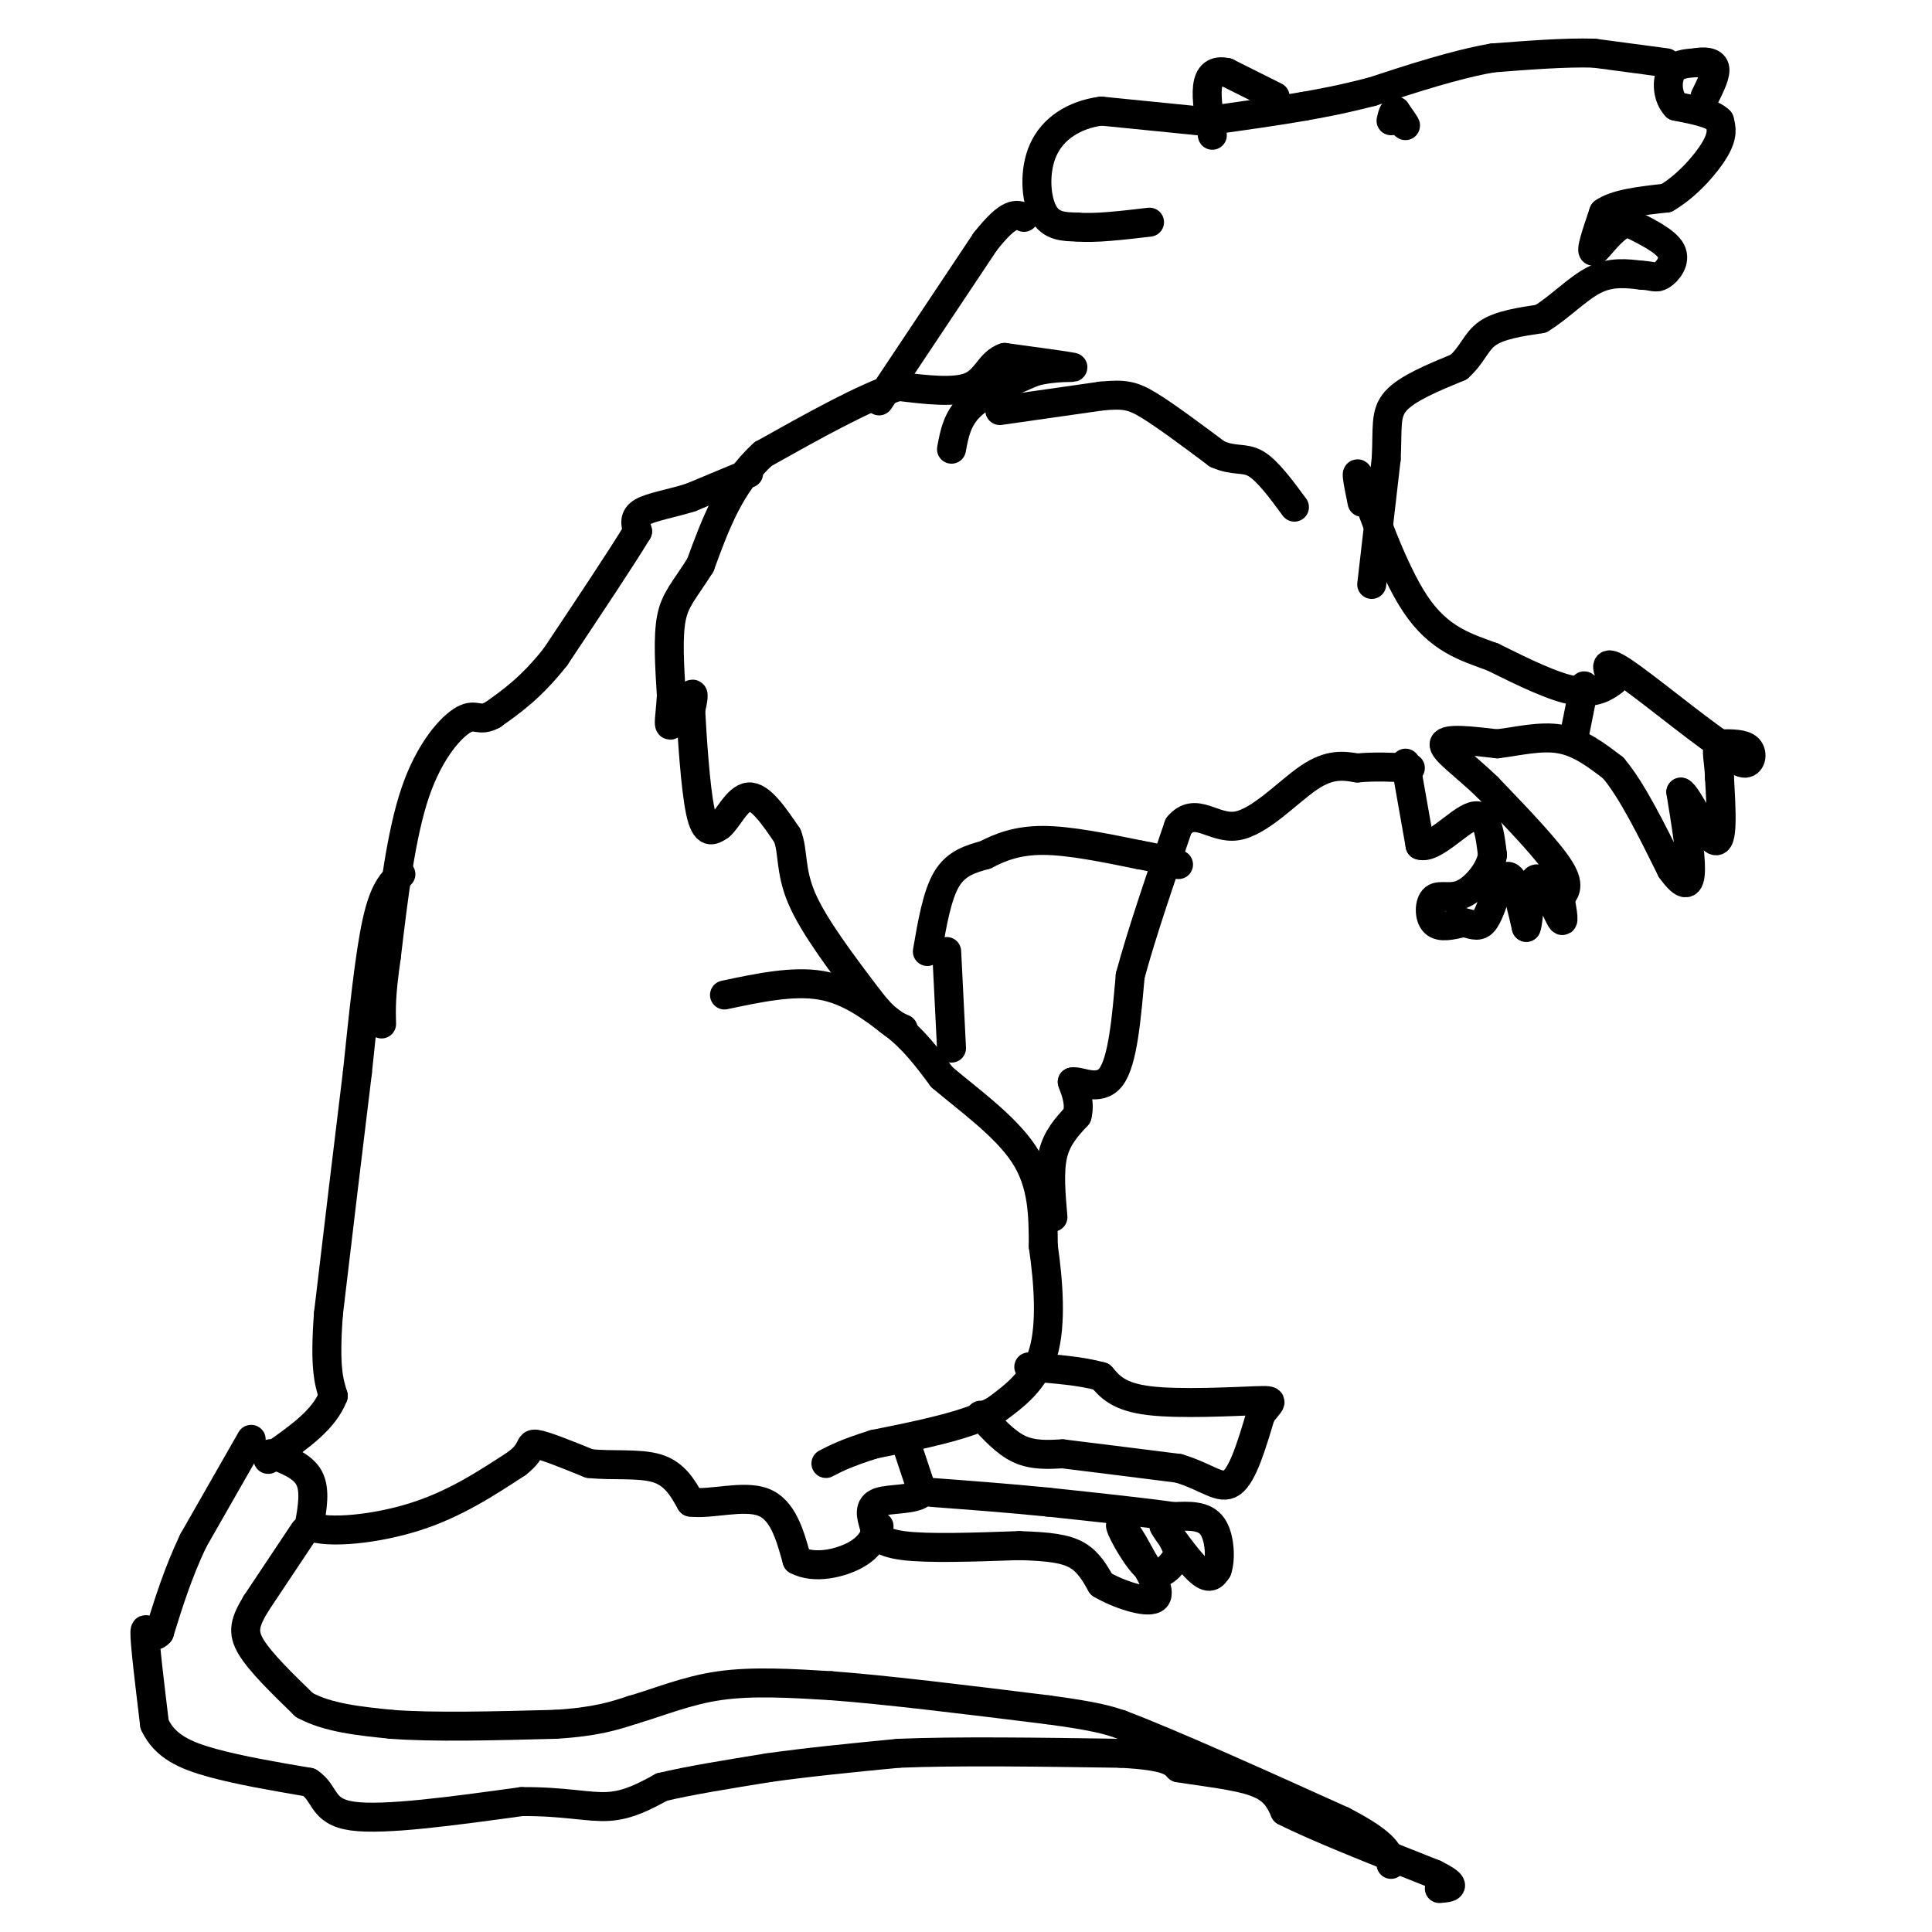 <svg viewBox='0 0 400 400' version='1.1' xmlns='http://www.w3.org/2000/svg' xmlns:xlink='http://www.w3.org/1999/xlink'><g fill='none' stroke='#000000' stroke-width='6' stroke-linecap='round' stroke-linejoin='round'><path d='M197,93c0.583,-3.167 1.167,-6.333 4,-9c2.833,-2.667 7.917,-4.833 13,-7'/><path d='M214,77c4.422,-1.222 8.978,-0.778 8,-1c-0.978,-0.222 -7.489,-1.111 -14,-2'/><path d='M208,74c-3.067,1.022 -3.733,4.578 -7,6c-3.267,1.422 -9.133,0.711 -15,0'/><path d='M186,80c-7.167,2.333 -17.583,8.167 -28,14'/><path d='M158,94c-6.833,6.167 -9.917,14.583 -13,23'/><path d='M145,117c-3.356,5.311 -5.244,7.089 -6,11c-0.756,3.911 -0.378,9.956 0,16'/><path d='M139,144c-0.238,4.226 -0.833,6.792 0,6c0.833,-0.792 3.095,-4.940 4,-6c0.905,-1.060 0.452,0.970 0,3'/><path d='M143,147c0.267,5.000 0.933,16.000 2,21c1.067,5.000 2.533,4.000 4,3'/><path d='M149,171c1.600,-1.222 3.600,-5.778 6,-6c2.400,-0.222 5.200,3.889 8,8'/><path d='M163,173c1.289,3.200 0.511,7.200 3,13c2.489,5.800 8.244,13.400 14,21'/><path d='M180,207c3.500,4.500 5.250,5.250 7,6'/><path d='M150,206c7.083,-1.500 14.167,-3.000 20,-2c5.833,1.000 10.417,4.500 15,8'/><path d='M185,212c4.167,3.167 7.083,7.083 10,11'/><path d='M195,223c5.156,4.422 13.044,9.978 17,16c3.956,6.022 3.978,12.511 4,19'/><path d='M216,258c1.067,7.311 1.733,16.089 0,22c-1.733,5.911 -5.867,8.956 -10,12'/><path d='M206,292c-5.833,3.167 -15.417,5.083 -25,7'/><path d='M181,299c-5.833,1.833 -7.917,2.917 -10,4'/><path d='M188,300c0.000,0.000 3.000,9.000 3,9'/><path d='M191,309c-1.489,1.622 -6.711,1.178 -9,2c-2.289,0.822 -1.644,2.911 -1,5'/><path d='M181,316c0.111,1.667 0.889,3.333 6,4c5.111,0.667 14.556,0.333 24,0'/><path d='M211,320c6.178,0.178 9.622,0.622 12,2c2.378,1.378 3.689,3.689 5,6'/><path d='M228,328c3.356,2.000 9.244,4.000 11,3c1.756,-1.000 -0.622,-5.000 -3,-9'/><path d='M236,322c-1.655,-3.321 -4.292,-7.125 -4,-6c0.292,1.125 3.512,7.179 6,9c2.488,1.821 4.244,-0.589 6,-3'/><path d='M244,322c-0.119,-2.357 -3.417,-6.750 -3,-6c0.417,0.750 4.548,6.643 7,9c2.452,2.357 3.226,1.179 4,0'/><path d='M252,325c0.756,-1.911 0.644,-6.689 -1,-9c-1.644,-2.311 -4.822,-2.156 -8,-2'/><path d='M243,314c-5.667,-0.833 -15.833,-1.917 -26,-3'/><path d='M217,311c-8.333,-0.833 -16.167,-1.417 -24,-2'/><path d='M203,293c2.583,2.833 5.167,5.667 8,7c2.833,1.333 5.917,1.167 9,1'/><path d='M220,301c5.500,0.667 14.750,1.833 24,3'/><path d='M244,304c5.911,1.756 8.689,4.644 11,3c2.311,-1.644 4.156,-7.822 6,-14'/><path d='M261,293c1.893,-2.905 3.625,-3.167 -1,-3c-4.625,0.167 -15.607,0.762 -22,0c-6.393,-0.762 -8.196,-2.881 -10,-5'/><path d='M228,285c-4.167,-1.167 -9.583,-1.583 -15,-2'/><path d='M218,252c-0.417,-4.750 -0.833,-9.500 0,-13c0.833,-3.500 2.917,-5.750 5,-8'/><path d='M223,231c0.667,-2.500 -0.167,-4.750 -1,-7'/><path d='M222,224c1.444,-0.378 5.556,2.178 8,-1c2.444,-3.178 3.222,-12.089 4,-21'/><path d='M234,202c2.333,-8.667 6.167,-19.833 10,-31'/><path d='M244,171c3.488,-4.226 7.208,0.708 12,0c4.792,-0.708 10.655,-7.060 15,-10c4.345,-2.940 7.173,-2.470 10,-2'/><path d='M281,159c3.500,-0.333 7.250,-0.167 11,0'/><path d='M291,158c0.000,0.000 3.000,17.000 3,17'/><path d='M294,175c2.733,0.956 8.067,-5.156 11,-6c2.933,-0.844 3.467,3.578 4,8'/><path d='M309,177c-0.396,3.069 -3.384,6.740 -6,8c-2.616,1.260 -4.858,0.108 -6,1c-1.142,0.892 -1.183,3.826 0,5c1.183,1.174 3.592,0.587 6,0'/><path d='M303,191c1.689,0.311 2.911,1.089 4,0c1.089,-1.089 2.044,-4.044 3,-7'/><path d='M310,184c1.000,-1.978 2.000,-3.422 3,-2c1.000,1.422 2.000,5.711 3,10'/><path d='M316,192c0.619,-1.238 0.667,-9.333 2,-10c1.333,-0.667 3.952,6.095 5,8c1.048,1.905 0.524,-1.048 0,-4'/><path d='M323,186c0.667,-1.200 2.333,-2.200 0,-6c-2.333,-3.800 -8.667,-10.400 -15,-17'/><path d='M308,163c-4.822,-4.644 -9.378,-7.756 -9,-9c0.378,-1.244 5.689,-0.622 11,0'/><path d='M310,154c4.111,-0.489 8.889,-1.711 13,-1c4.111,0.711 7.556,3.356 11,6'/><path d='M334,159c3.833,4.500 7.917,12.750 12,21'/><path d='M346,180c2.844,3.978 3.956,3.422 4,0c0.044,-3.422 -0.978,-9.711 -2,-16'/><path d='M348,164c1.200,0.311 5.200,9.089 7,10c1.800,0.911 1.400,-6.044 1,-13'/><path d='M356,161c-0.113,-3.596 -0.896,-6.088 0,-6c0.896,0.088 3.472,2.754 5,3c1.528,0.246 2.008,-1.930 1,-3c-1.008,-1.070 -3.504,-1.035 -6,-1'/><path d='M356,154c-5.289,-3.578 -15.511,-12.022 -20,-15c-4.489,-2.978 -3.244,-0.489 -2,2'/><path d='M334,141c-1.333,1.067 -3.667,2.733 -8,2c-4.333,-0.733 -10.667,-3.867 -17,-7'/><path d='M309,136c-5.595,-2.036 -11.083,-3.625 -16,-11c-4.917,-7.375 -9.262,-20.536 -11,-25c-1.738,-4.464 -0.869,-0.232 0,4'/><path d='M328,142c0.000,0.000 -2.000,10.000 -2,10'/><path d='M284,121c0.000,0.000 3.000,-26.000 3,-26'/><path d='M287,95c0.333,-6.400 -0.333,-9.400 2,-12c2.333,-2.600 7.667,-4.800 13,-7'/><path d='M302,76c2.867,-2.511 3.533,-5.289 6,-7c2.467,-1.711 6.733,-2.356 11,-3'/><path d='M319,66c3.711,-2.200 7.489,-6.200 11,-8c3.511,-1.800 6.756,-1.400 10,-1'/><path d='M340,57c2.226,0.071 2.792,0.750 4,0c1.208,-0.750 3.060,-2.929 2,-5c-1.060,-2.071 -5.030,-4.036 -9,-6'/><path d='M337,46c-3.044,0.756 -6.156,5.644 -7,6c-0.844,0.356 0.578,-3.822 2,-8'/><path d='M332,44c2.500,-1.833 7.750,-2.417 13,-3'/><path d='M345,41c4.200,-2.422 8.200,-6.978 10,-10c1.800,-3.022 1.400,-4.511 1,-6'/><path d='M356,25c-1.333,-1.500 -5.167,-2.250 -9,-3'/><path d='M347,22c-1.844,-1.933 -1.956,-5.267 -1,-7c0.956,-1.733 2.978,-1.867 5,-2'/><path d='M351,13c1.756,-0.356 3.644,-0.244 4,1c0.356,1.244 -0.822,3.622 -2,6'/><path d='M345,13c0.000,0.000 -15.000,-2.000 -15,-2'/><path d='M330,11c-6.000,-0.167 -13.500,0.417 -21,1'/><path d='M309,12c-7.667,1.333 -16.333,4.167 -25,7'/><path d='M284,19c-6.500,1.667 -10.250,2.333 -14,3'/><path d='M270,22c-5.667,1.000 -12.833,2.000 -20,3'/><path d='M289,24c1.000,1.083 2.000,2.167 2,2c0.000,-0.167 -1.000,-1.583 -2,-3'/><path d='M289,23c-0.500,-0.167 -0.750,0.917 -1,2'/><path d='M264,20c0.000,0.000 -10.000,-5.000 -10,-5'/><path d='M254,15c-2.489,-0.556 -3.711,0.556 -4,3c-0.289,2.444 0.356,6.222 1,10'/><path d='M248,25c0.000,0.000 -20.000,-2.000 -20,-2'/><path d='M228,23c-5.726,0.762 -10.042,3.667 -12,8c-1.958,4.333 -1.560,10.095 0,13c1.560,2.905 4.280,2.952 7,3'/><path d='M223,47c3.667,0.333 9.333,-0.333 15,-1'/><path d='M207,85c0.000,0.000 21.000,-3.000 21,-3'/><path d='M228,82c4.867,-0.467 6.533,-0.133 10,2c3.467,2.133 8.733,6.067 14,10'/><path d='M252,94c3.600,1.600 5.600,0.600 8,2c2.400,1.400 5.200,5.200 8,9'/><path d='M182,83c0.000,0.000 22.000,-33.000 22,-33'/><path d='M204,50c5.000,-6.333 6.500,-5.667 8,-5'/><path d='M155,98c0.000,0.000 -12.000,5.000 -12,5'/><path d='M143,103c-4.044,1.267 -8.156,1.933 -10,3c-1.844,1.067 -1.422,2.533 -1,4'/><path d='M132,110c-3.000,5.000 -10.000,15.500 -17,26'/><path d='M115,136c-5.000,6.333 -9.000,9.167 -13,12'/><path d='M102,148c-2.845,1.595 -3.458,-0.417 -6,1c-2.542,1.417 -7.012,6.262 -10,15c-2.988,8.738 -4.494,21.369 -6,34'/><path d='M80,198c-1.167,8.000 -1.083,11.000 -1,14'/><path d='M197,217c0.000,0.000 -1.000,-20.000 -1,-20'/><path d='M192,197c1.000,-5.833 2.000,-11.667 4,-15c2.000,-3.333 5.000,-4.167 8,-5'/><path d='M204,177c3.022,-1.578 6.578,-3.022 12,-3c5.422,0.022 12.711,1.511 20,3'/><path d='M236,177c4.667,0.833 6.333,1.417 8,2'/><path d='M83,181c-1.750,1.583 -3.500,3.167 -5,10c-1.500,6.833 -2.750,18.917 -4,31'/><path d='M74,222c-1.667,13.500 -3.833,31.750 -6,50'/><path d='M68,272c-0.833,11.167 0.083,14.083 1,17'/><path d='M69,289c-1.833,4.833 -6.917,8.417 -12,12'/><path d='M57,301c-2.167,2.000 -1.583,1.000 -1,0'/><path d='M56,301c3.333,1.250 6.667,2.500 8,5c1.333,2.500 0.667,6.250 0,10'/><path d='M64,316c3.956,1.600 13.844,0.600 22,-2c8.156,-2.600 14.578,-6.800 21,-11'/><path d='M107,303c3.667,-2.778 2.333,-4.222 4,-4c1.667,0.222 6.333,2.111 11,4'/><path d='M122,303c4.511,0.533 10.289,-0.133 14,1c3.711,1.133 5.356,4.067 7,7'/><path d='M143,311c4.111,0.556 10.889,-1.556 15,0c4.111,1.556 5.556,6.778 7,12'/><path d='M165,323c3.533,1.911 8.867,0.689 12,-1c3.133,-1.689 4.067,-3.844 5,-6'/><path d='M52,298c0.000,0.000 -12.000,21.000 -12,21'/><path d='M40,319c-3.167,6.667 -5.083,12.833 -7,19'/><path d='M33,338c-1.844,2.111 -2.956,-2.111 -3,0c-0.044,2.111 0.978,10.556 2,19'/><path d='M32,357c2.089,4.556 6.311,6.444 12,8c5.689,1.556 12.844,2.778 20,4'/><path d='M64,369c3.556,2.311 2.444,6.089 9,7c6.556,0.911 20.778,-1.044 35,-3'/><path d='M108,373c8.956,-0.067 13.844,1.267 18,1c4.156,-0.267 7.578,-2.133 11,-4'/><path d='M137,370c5.500,-1.333 13.750,-2.667 22,-4'/><path d='M159,366c8.167,-1.167 17.583,-2.083 27,-3'/><path d='M186,363c12.167,-0.500 29.083,-0.250 46,0'/><path d='M232,363c9.667,0.500 10.833,1.750 12,3'/><path d='M244,366c5.156,0.867 12.044,1.533 16,3c3.956,1.467 4.978,3.733 6,6'/><path d='M266,375c6.167,3.167 18.583,8.083 31,13'/><path d='M297,388c5.333,2.667 3.167,2.833 1,3'/><path d='M63,317c0.000,0.000 -10.000,15.000 -10,15'/><path d='M53,332c-2.267,3.800 -2.933,5.800 -1,9c1.933,3.200 6.467,7.600 11,12'/><path d='M63,353c4.833,2.667 11.417,3.333 18,4'/><path d='M81,357c8.667,0.667 21.333,0.333 34,0'/><path d='M115,357c8.333,-0.500 12.167,-1.750 16,-3'/><path d='M131,354c5.467,-1.578 11.133,-4.022 18,-5c6.867,-0.978 14.933,-0.489 23,0'/><path d='M172,349c11.333,0.833 28.167,2.917 45,5'/><path d='M217,354c10.000,1.333 12.500,2.167 15,3'/><path d='M232,357c10.167,3.833 28.083,11.917 46,20'/><path d='M278,377c9.333,4.833 9.667,6.917 10,9'/></g>
</svg>